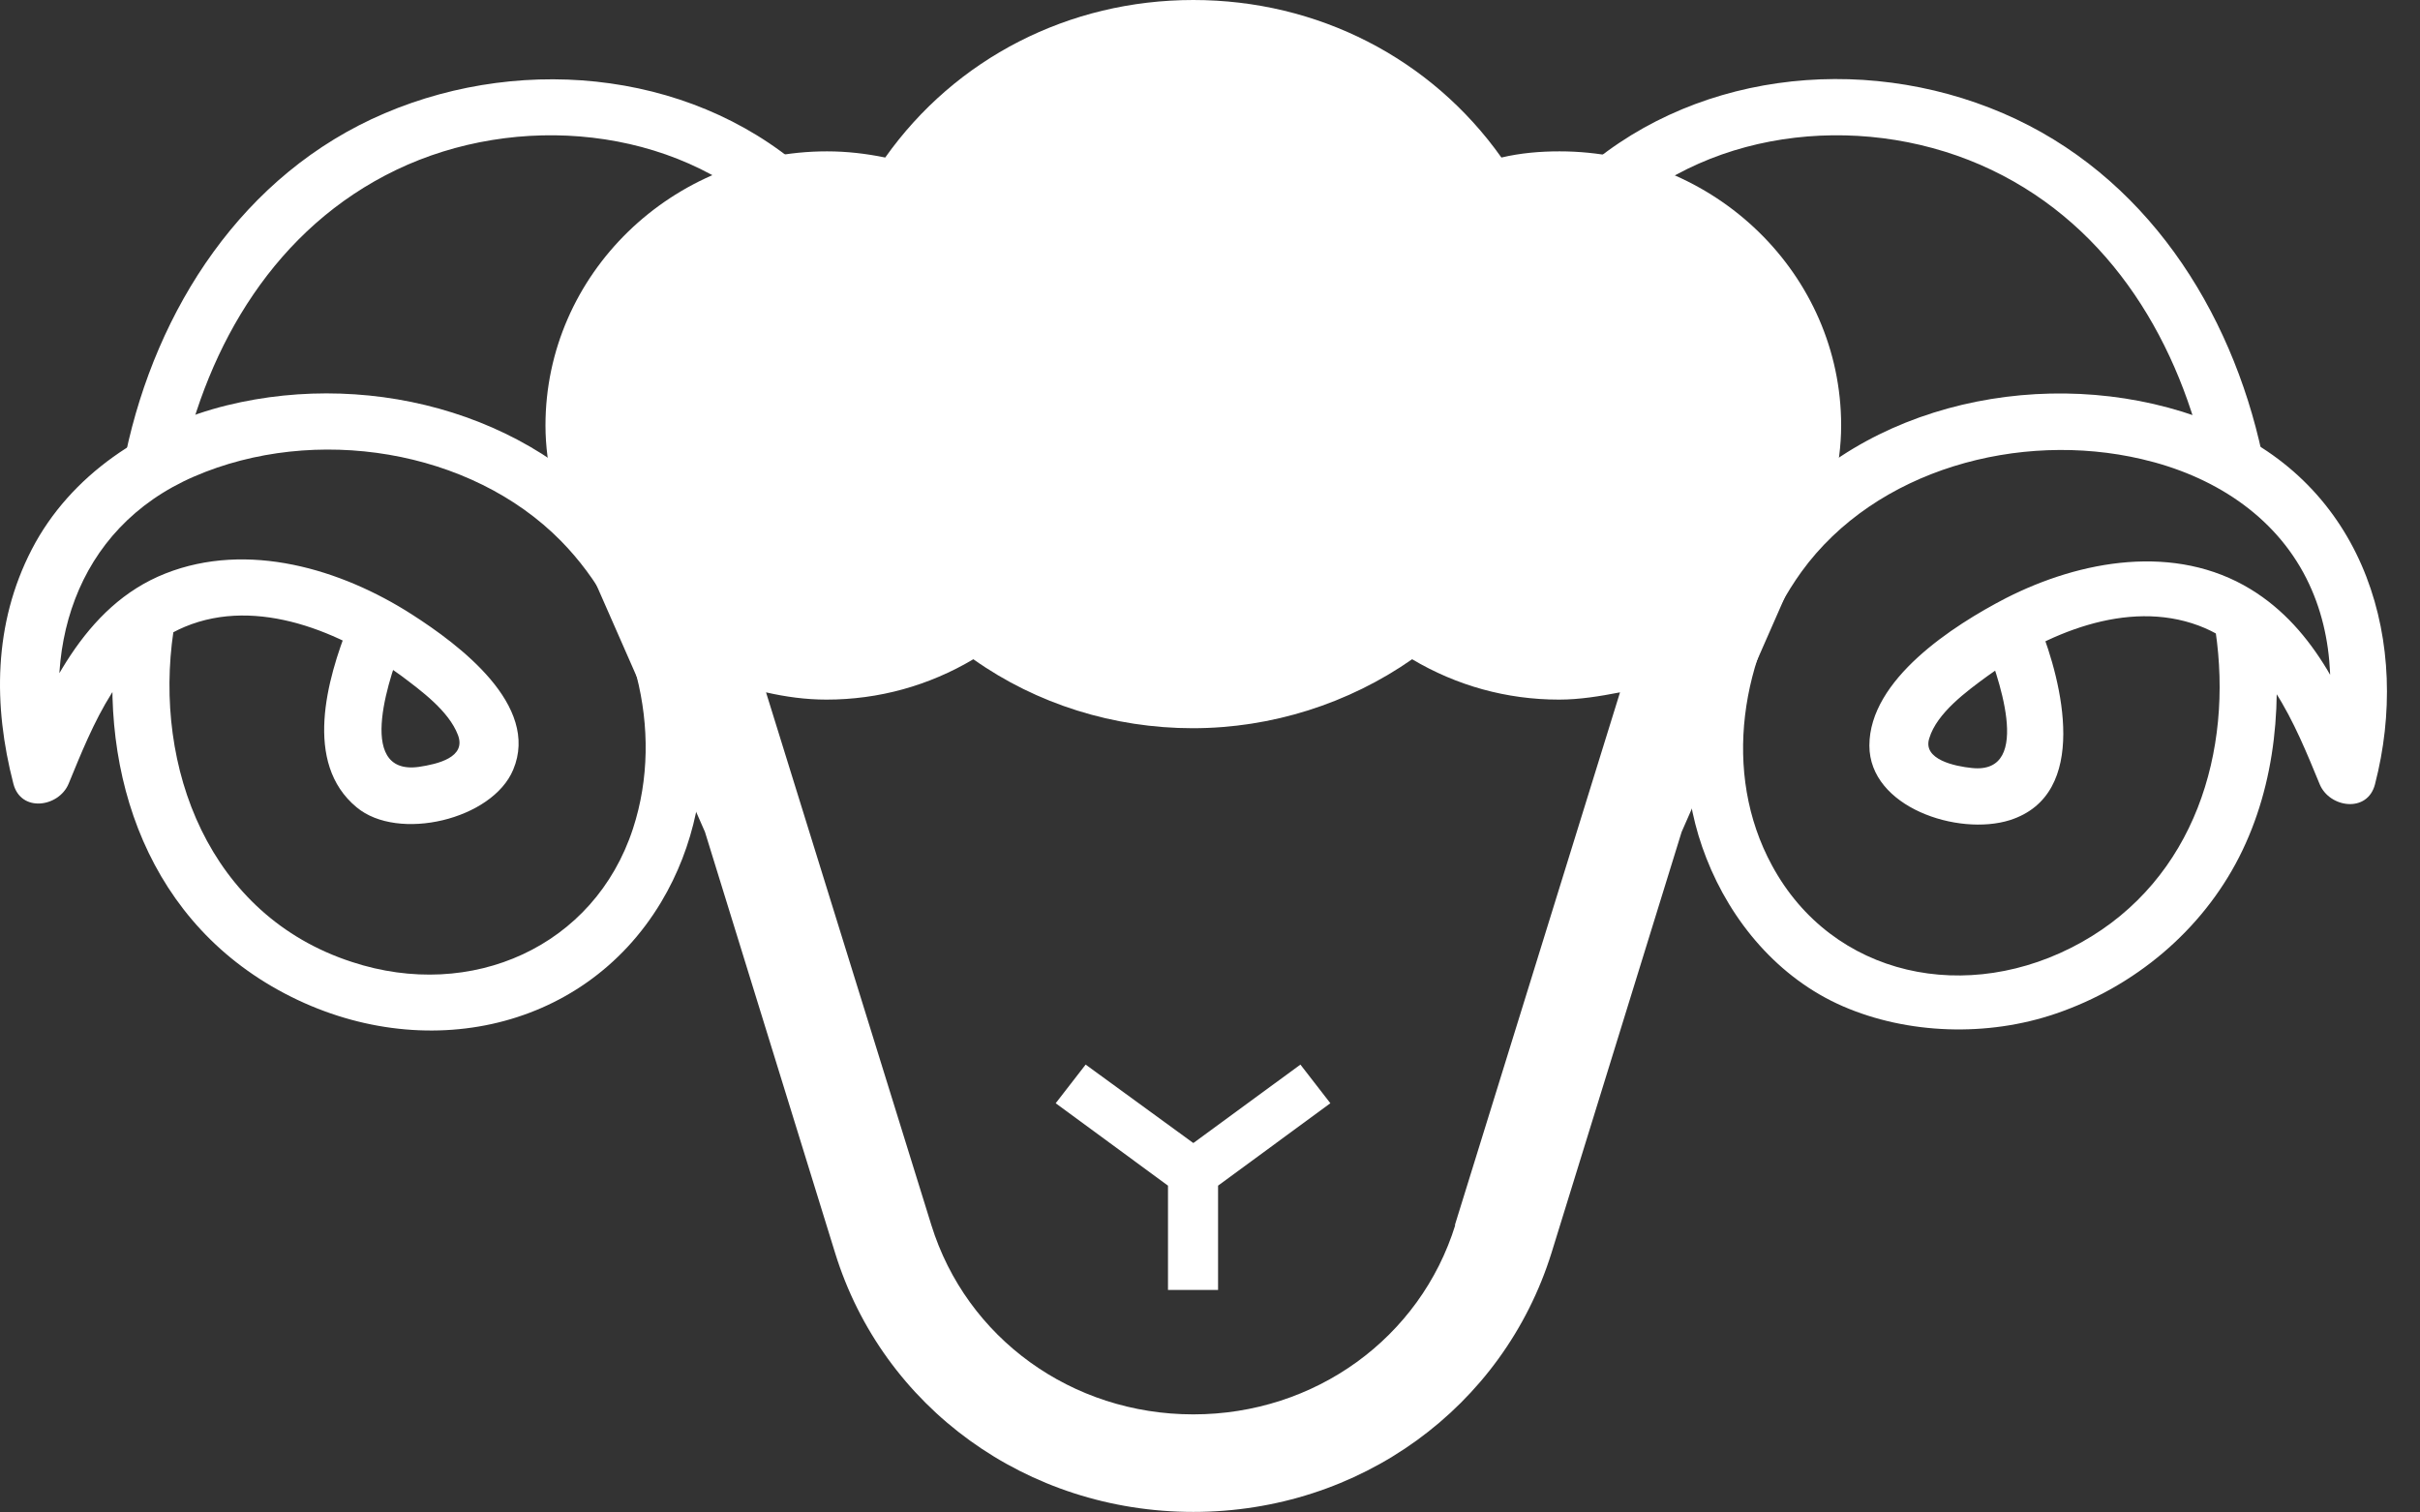 <?xml version="1.0" encoding="UTF-8"?>
<svg width="72" height="45" viewBox="0 0 72 45" fill="none" xmlns="http://www.w3.org/2000/svg">
<rect x="0" y="0" width="72" height="45" fill="#333333" stroke="none"/>
<path d="M54.556 14.461C54.693 13.877 54.778 13.277 54.778 12.659C54.778 8.173 51.026 4.503 46.4 4.503C45.818 4.503 45.235 4.553 44.67 4.687C42.579 1.735 39.204 0 35.503 0C31.803 0 28.427 1.735 26.337 4.687C25.772 4.57 25.189 4.503 24.607 4.503C19.998 4.503 16.229 8.156 16.229 12.659C16.229 13.277 16.314 13.877 16.451 14.461L20.974 24.752L24.846 37.278C26.269 41.881 30.552 44.983 35.503 44.983C40.455 44.983 44.721 41.881 46.16 37.278L50.032 24.752M43.299 36.444C42.254 39.813 39.118 42.081 35.503 42.081C31.888 42.081 28.753 39.813 27.708 36.444L22.791 20.599C23.373 20.732 23.973 20.815 24.59 20.815C26.149 20.815 27.639 20.398 28.959 19.614C30.843 20.949 33.139 21.666 35.486 21.666C37.834 21.666 40.129 20.932 42.014 19.614C43.333 20.398 44.824 20.815 46.383 20.815C47 20.815 47.599 20.715 48.199 20.599L43.282 36.46L43.299 36.444Z" fill="white"/>
<path d="M35.504 34.008L32.3 31.674L31.409 32.824L34.75 35.276V38.378H36.24V35.276L39.581 32.824L38.69 31.674L35.504 34.008Z" fill="white"/>
<path d="M3.499 18.314C2.848 22.633 4.184 27.187 8.279 29.455C12.374 31.724 17.325 30.756 19.672 26.837C21.66 23.517 21.146 19.148 18.884 16.062C16.194 12.393 11.174 10.975 6.754 12.059C4.321 12.659 2.094 14.127 0.946 16.345C-0.202 18.564 -0.202 20.999 0.398 23.317C0.62 24.185 1.751 24.018 2.042 23.317C2.762 21.566 3.584 19.448 5.503 18.647C7.662 17.747 10.181 18.814 11.928 20.098C12.528 20.549 13.35 21.149 13.624 21.866C13.881 22.533 13.025 22.733 12.459 22.817C10.506 23.084 11.654 19.948 12.014 19.047C12.408 18.047 10.763 17.613 10.369 18.597C9.735 20.198 9.016 22.7 10.609 24.018C11.843 25.052 14.652 24.385 15.269 22.9C16.075 20.982 13.659 19.181 12.254 18.28C10.146 16.929 7.371 16.095 4.921 17.063C2.471 18.03 1.357 20.615 0.415 22.917H2.06C1.151 19.431 2.197 15.728 5.777 14.177C9.358 12.626 14.001 13.36 16.691 16.095C18.867 18.314 19.792 21.716 18.833 24.652C17.685 28.171 14.018 29.789 10.472 28.621C6.206 27.237 4.561 22.817 5.161 18.781C5.315 17.73 3.67 17.279 3.516 18.33L3.499 18.314Z" fill="white"/>
<path d="M24.213 5.321C20.855 2.152 15.68 1.568 11.448 3.369C7.216 5.171 4.647 9.207 3.738 13.51C3.516 14.561 5.161 15.011 5.383 13.96C6.171 10.241 8.21 6.772 11.791 5.054C15.372 3.336 20.049 3.736 22.979 6.505C23.767 7.255 24.984 6.071 24.195 5.321H24.213Z" fill="white"/>
<path d="M65.915 18.764C66.446 22.35 65.298 26.153 61.923 28.038C58.548 29.922 54.521 29.072 52.722 25.752C51.215 22.984 51.797 19.515 53.596 17.013C55.806 13.96 60.09 12.809 63.722 13.66C65.812 14.144 67.663 15.311 68.622 17.213C69.513 18.981 69.479 21.032 68.999 22.9H70.644C69.821 20.899 68.93 18.731 66.96 17.53C64.716 16.162 61.906 16.662 59.678 17.797C58.102 18.614 55.618 20.215 55.618 22.183C55.618 24.018 58.257 24.885 59.798 24.401C62.197 23.634 61.34 20.265 60.689 18.631C60.295 17.646 58.633 18.063 59.045 19.081C59.387 19.948 60.552 23.05 58.668 22.85C58.171 22.8 57.194 22.6 57.4 21.966C57.623 21.216 58.514 20.565 59.13 20.115C60.844 18.864 63.276 17.813 65.418 18.614C67.423 19.364 68.279 21.549 69.016 23.334C69.307 24.035 70.438 24.201 70.661 23.334C71.74 19.164 70.404 14.594 66.155 12.709C61.906 10.825 56.32 11.609 53.099 14.961C50.461 17.713 49.364 21.966 50.769 25.536C51.506 27.42 52.911 29.105 54.83 29.939C56.749 30.773 59.13 30.856 61.169 30.156C63.516 29.355 65.504 27.687 66.618 25.502C67.731 23.317 67.937 20.749 67.577 18.297C67.423 17.246 65.761 17.697 65.932 18.747L65.915 18.764Z" fill="white"/>
<path d="M48.062 6.505C50.992 3.736 55.652 3.336 59.25 5.054C62.848 6.772 64.87 10.258 65.658 13.96C65.881 15.011 67.543 14.561 67.303 13.51C66.378 9.207 63.825 5.187 59.593 3.369C55.361 1.551 50.204 2.152 46.829 5.321C46.041 6.071 47.24 7.239 48.045 6.505H48.062Z" fill="white"/>
</svg>
